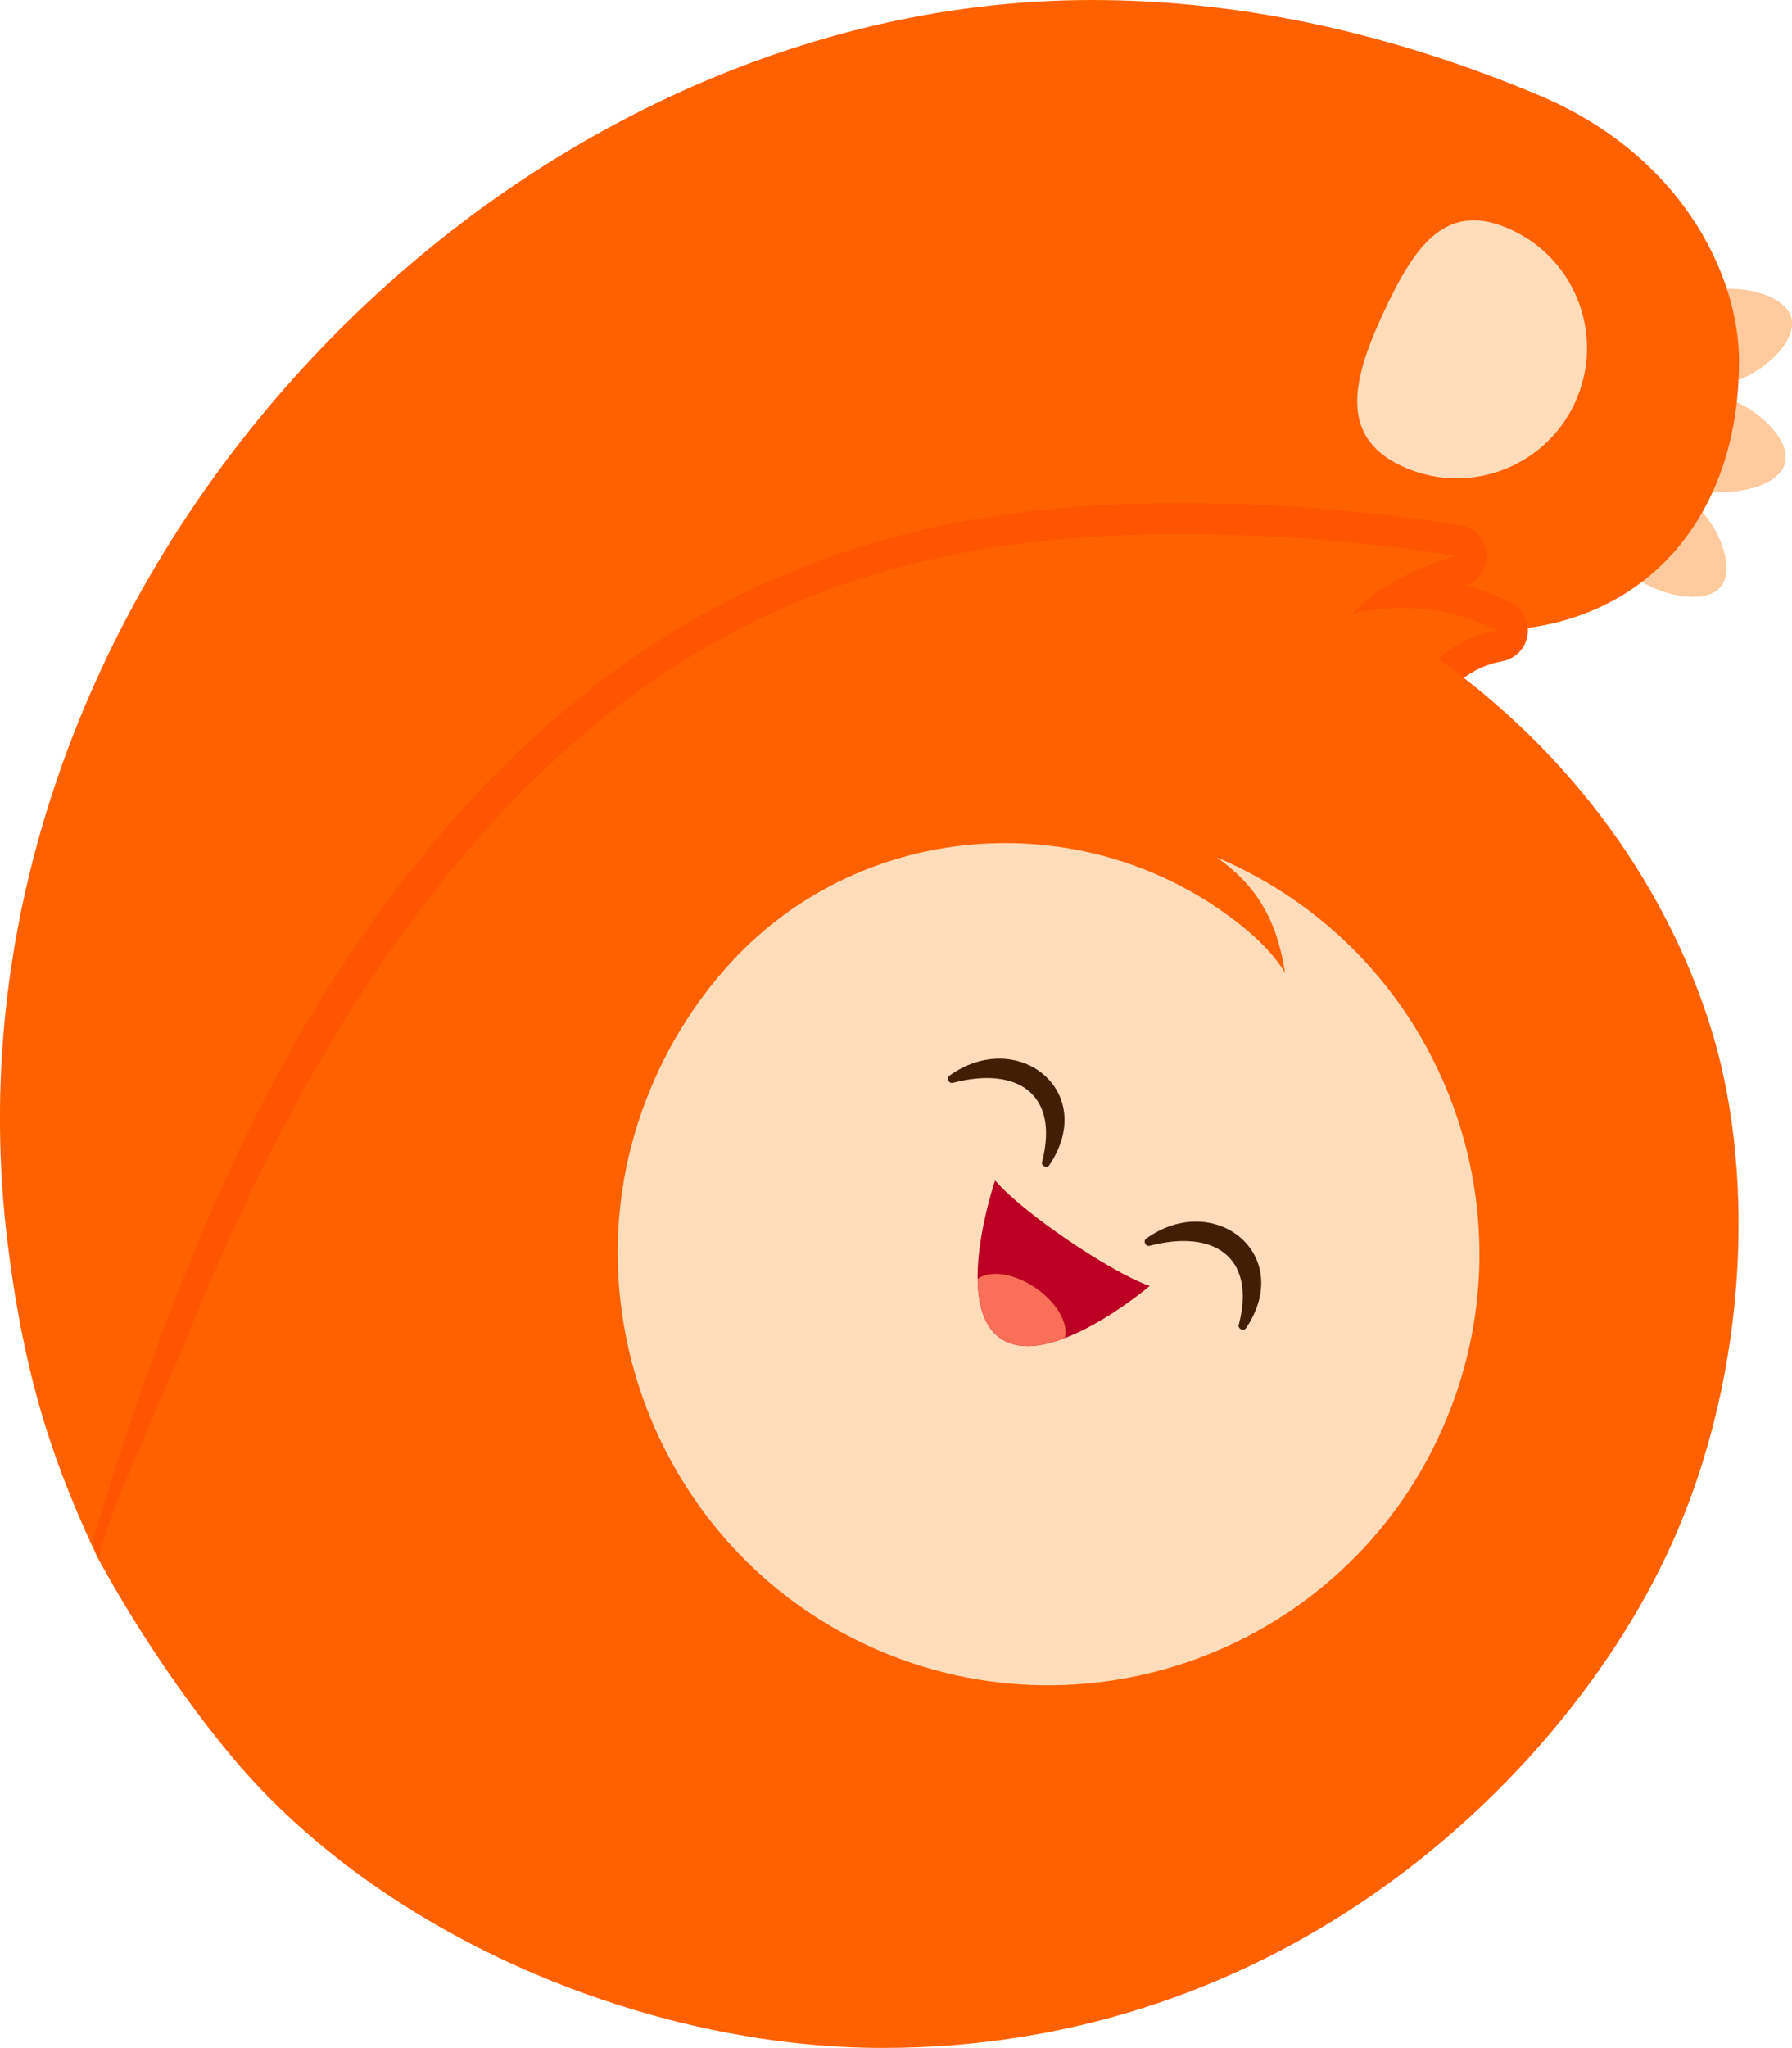 <?xml version="1.0" encoding="UTF-8"?>
<svg id="Layer_2" data-name="Layer 2" xmlns="http://www.w3.org/2000/svg" xmlns:xlink="http://www.w3.org/1999/xlink" viewBox="0 0 139.92 159.85">
  <defs>
    <style>
      .cls-1 {
        fill: none;
      }

      .cls-2 {
        fill: #f50;
      }

      .cls-3 {
        fill: #f7cca3;
      }

      .cls-4 {
        fill: #f96f58;
      }

      .cls-5 {
        fill: #421e05;
      }

      .cls-6 {
        fill: #ff6100;
      }

      .cls-7 {
        fill: #ffddba;
      }

      .cls-8 {
        fill: #ffca9d;
      }

      .cls-9 {
        fill: #bc0023;
      }

      .cls-10 {
        clip-path: url(#clippath);
      }
    </style>
    <clipPath id="clippath">
      <path class="cls-1" d="M89.78,100.37c-3.16-1.11-10.08-5.84-12.08-8.24,0,0-3.35,9.75.43,12.34,3.79,2.58,11.64-4.1,11.64-4.1Z"/>
    </clipPath>
  </defs>
  <g id="Layer_1-2" data-name="Layer 1">
    <g>
      <g>
        <g>
          <path class="cls-3" d="M134.96,31.17c.27.07.57.19.87.34,1.84.89,3.99,2.98,3.53,4.65-.47,1.72-3.54,2.42-5.59,2.19-.28-.03-.52-.07-.74-.13-.13-.04-.26-.08-.39-.14.62-1.23,1.13-2.55,1.5-3.93.28-1.01.47-2.02.6-3.03.07,0,.14.03.22.05Z"/>
          <path class="cls-3" d="M132.04,39.19c.12.08.23.16.34.25.17.14.34.31.51.5,1.39,1.53,2.6,4.46,1.46,5.85-1.18,1.42-4.42.7-6.16-.4-.16-.11-.32-.22-.45-.33-.12-.09-.23-.2-.33-.32,1.84-1.55,3.4-3.42,4.64-5.56Z"/>
          <path class="cls-3" d="M139.86,24.81c.46,1.77-1.97,3.98-3.89,4.74-.2.09-.39.16-.56.2-.19.05-.37.08-.55.09.16-2.48-.12-4.93-.8-7.24.29-.04.61-.07.93-.06,1.99-.01,4.46.73,4.87,2.27Z"/>
        </g>
        <g>
          <path class="cls-8" d="M134.96,31.17c.27.07.57.19.87.34,1.84.89,3.99,2.98,3.53,4.65-.47,1.72-3.54,2.42-5.59,2.19-.28-.03-.52-.07-.74-.13-.13-.04-.26-.08-.39-.14.62-1.23,1.13-2.55,1.5-3.93.28-1.01.47-2.02.6-3.03.07,0,.14.03.22.05Z"/>
          <path class="cls-8" d="M132.04,39.19c.12.08.23.16.34.25.17.14.34.31.51.5,1.39,1.53,2.6,4.46,1.46,5.85-1.18,1.42-4.42.7-6.16-.4-.16-.11-.32-.22-.45-.33-.12-.09-.23-.2-.33-.32,1.84-1.55,3.4-3.42,4.64-5.56Z"/>
          <path class="cls-8" d="M139.86,24.81c.46,1.77-1.97,3.98-3.89,4.74-.2.09-.39.16-.56.2-.19.05-.37.08-.55.09.16-2.48-.12-4.93-.8-7.24.29-.04.61-.07.93-.06,1.99-.01,4.46.73,4.87,2.27Z"/>
        </g>
      </g>
      <path class="cls-6" d="M135.78,28.26c0,12.03-7.29,20.61-18.92,20.95-2.98-1.58-7.34-2.27-11.29-1.29,1.72-1.98,5.25-3.74,8.07-4.53-5.09-.79-10.7-1.41-16.56-1.6-23.62-.82-46.87,3.55-67.33,33.44-8.89,13-15.78,28.7-21.98,46.66-3.51-7.4-5.81-14.02-7.15-24.67C-5.78,46.59,38.03,0,85.25,0c12.43,0,24.13,2.91,34.9,7.43,11.01,4.62,15.64,13.9,15.64,20.83Z"/>
      <path class="cls-2" d="M9.79,122.69c-.24,0-.48-.04-.72-.11-1.29-.4-2.01-1.76-1.62-3.05,4.18-13.58,10.27-31.04,20.29-45.68,21.74-31.77,47.3-35.27,69.43-34.5,5.37.18,11.04.73,16.85,1.63,1.14.18,2,1.12,2.06,2.27.06,1.08-.59,2.06-1.59,2.43,1.24.33,2.43.79,3.51,1.37.92.49,1.43,1.52,1.27,2.55-.17,1.03-.98,1.84-2.01,2.02-.88.15-1.61.47-2.07.72-.78.43-1.26.86-1.27.87-.99.9-2.53.85-3.45-.14-.82-.88-.87-2.21-.16-3.13-1.42-.09-2.85.03-4.16.35-1.03.26-2.11-.19-2.67-1.1s-.46-2.07.24-2.88c.46-.53,1.01-1.04,1.63-1.52-2.85-.28-5.64-.47-8.35-.56-21.85-.76-44.88,2.64-65.23,32.37-9.64,14.1-15.57,31.11-19.65,44.36-.32,1.05-1.29,1.72-2.33,1.72Z"/>
      <path class="cls-6" d="M14.47,104.69c4.43-10.94,9.29-20.68,15.3-29.47,20.46-29.89,43.71-34.26,67.33-33.44,5.85.2,11.46.81,16.56,1.6-2.82.78-6.35,2.54-8.07,4.53,3.95-.98,8.31-.29,11.29,1.29-1.11.19-2.08.58-2.83.99-1.1.61-1.76,1.22-1.76,1.22,11.88,8.49,18.56,19.57,21.5,29.49,3.31,11.2,2.69,27.4-3.91,40.99-8.19,16.88-29.43,37.95-60.97,37.95-18.18,0-39-8.55-50.85-22.78-5.29-6.36-9.08-12.99-10.26-15.17-.57-1.05,5.42-14.08,6.69-17.2Z"/>
      <path class="cls-7" d="M122.94,31.5c-2.39,5.08-8.45,7.26-13.53,4.86-5.08-2.39-3.66-7.13-1.27-12.21,2.39-5.08,4.86-8.58,9.94-6.18,5.08,2.39,7.26,8.45,4.86,13.53Z"/>
      <path class="cls-7" d="M67.23,128.18c-15.39-7.42-22.83-25.56-17.04-41.64,1.58-4.39,3.95-8.23,6.89-11.43,10.35-11.27,27.96-12.42,39.89-2.83,1.45,1.16,2.62,2.39,3.37,3.66-.64-4.18-2.24-6.84-5.36-9.04,17.4,7.38,25.27,27.54,17.6,44.7-7.71,17.27-28.2,24.85-45.36,16.58Z"/>
      <g>
        <path class="cls-9" d="M89.78,100.37c-3.05-1.04-9.98-5.76-12.08-8.24,0,0-3.35,9.75.43,12.34,3.79,2.58,11.64-4.1,11.64-4.1Z"/>
        <g class="cls-10">
          <ellipse class="cls-4" cx="79.46" cy="102.53" rx="2.45" ry="4.2" transform="translate(-50.01 110.4) rotate(-55.7)"/>
        </g>
        <path class="cls-5" d="M81.37,90.67c1.37-5.36-2.02-7.45-6.95-6.16-.34.1-.56-.39-.27-.57,5.31-3.79,11.63,1.24,7.79,6.99-.19.29-.67.07-.58-.26h0Z"/>
        <path class="cls-5" d="M96.73,103.39c1.37-5.36-2.02-7.45-6.95-6.16-.34.1-.56-.39-.27-.57,5.31-3.79,11.63,1.24,7.79,6.99-.19.29-.67.07-.58-.26h0Z"/>
      </g>
    </g>
  </g>
</svg>